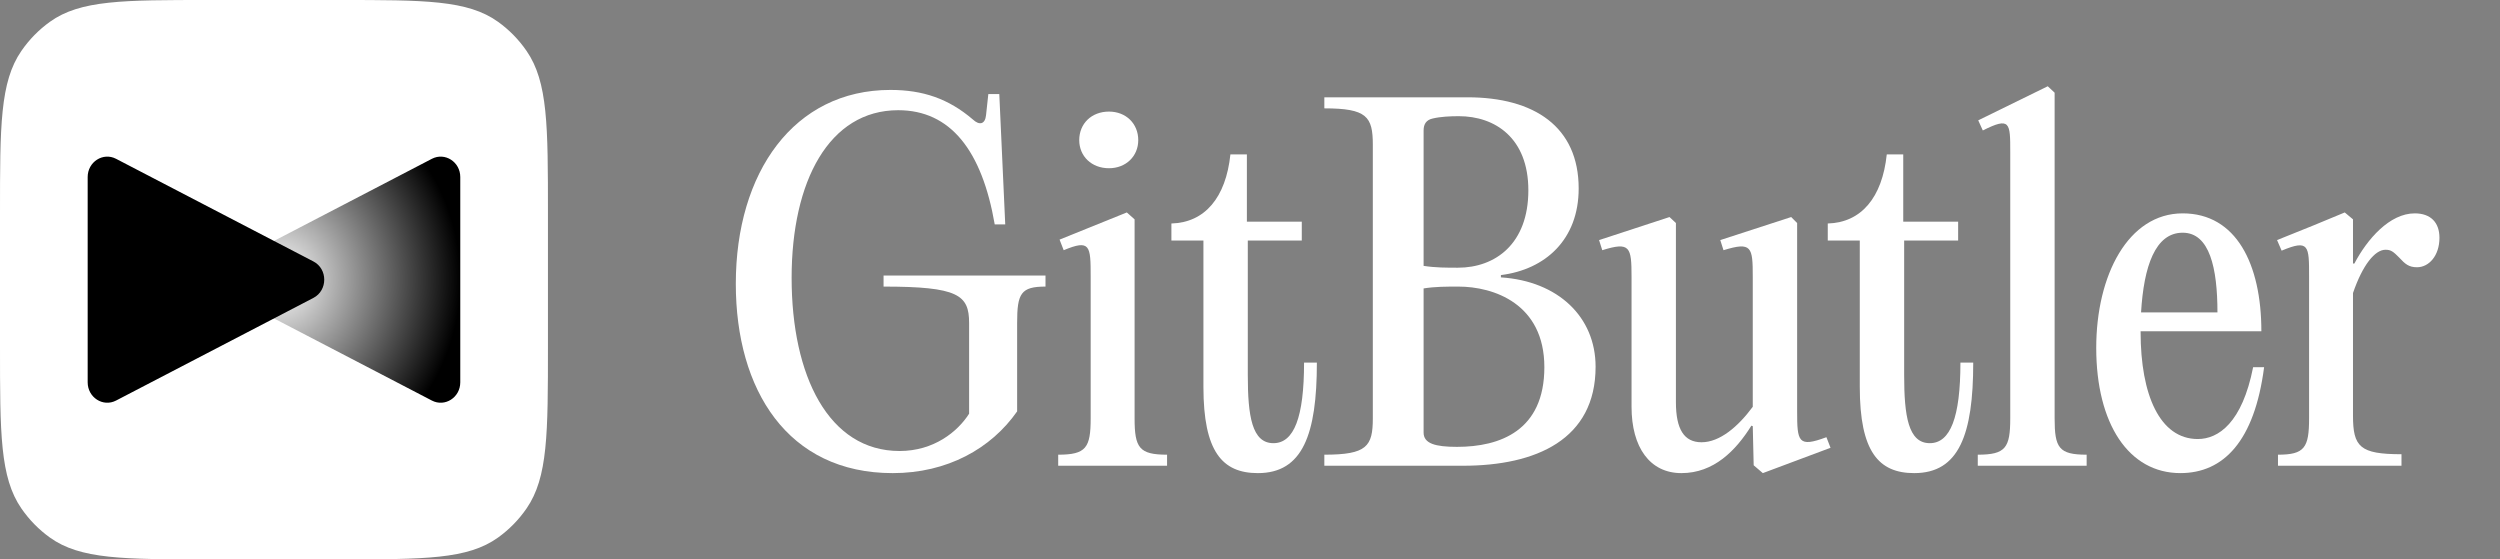 <svg width="219" height="49" viewBox="0 0 219 49" fill="none" xmlns="http://www.w3.org/2000/svg">
<rect x="0" y="0" width="219" height="49" fill="#808080" stroke="none"/>
<g style="mix-blend-mode:screen">
<path d="M78.202 41.445C68.985 41.445 64.457 34.142 64.457 24.863C64.457 15.1 69.546 7.878 78.001 7.878C80.847 7.878 83.091 8.645 85.214 10.46C85.815 11.025 86.296 10.864 86.376 10.097L86.577 8.242H87.538L88.059 19.659H87.138C86.016 13.164 83.251 9.654 78.683 9.654C72.632 9.654 69.346 15.867 69.346 24.339C69.346 32.932 72.592 39.508 78.803 39.508C81.808 39.508 83.892 37.814 84.894 36.24V28.293C84.894 25.831 83.932 25.105 77.4 25.105V24.137H91.586V25.105C89.422 25.105 89.101 25.71 89.101 28.293V36.038C86.817 39.306 82.97 41.445 78.202 41.445Z" fill="white"/>
<path d="M97.146 14.737C95.623 14.737 94.541 13.688 94.541 12.276C94.541 10.823 95.623 9.775 97.146 9.775C98.629 9.775 99.711 10.823 99.711 12.276C99.711 13.688 98.629 14.737 97.146 14.737ZM99.39 19.215V36.644C99.39 39.226 99.791 39.831 102.235 39.831V40.799H92.698V39.831C95.142 39.831 95.543 39.226 95.543 36.644V24.218C95.543 21.515 95.503 20.95 93.179 21.918L92.818 20.99L98.709 18.61L99.39 19.215Z" fill="white"/>
<path d="M114.236 31.762H115.358C115.358 38.056 114.116 41.445 110.189 41.445C107.063 41.445 105.42 39.548 105.42 33.9V21.071H102.615V19.578C105.54 19.497 107.384 17.319 107.784 13.527H109.227V19.417H114.036V21.071H109.307V32.851C109.307 36.442 109.668 38.822 111.551 38.822C113.354 38.822 114.236 36.563 114.236 31.762Z" fill="white"/>
<path d="M128.154 40.799H116.012V39.831C119.738 39.831 120.259 39.105 120.259 36.644V12.679C120.259 10.218 119.738 9.492 116.012 9.492V8.524H128.554C134.405 8.524 138.292 11.106 138.292 16.512C138.292 20.99 135.366 23.613 131.479 24.097V24.298C136.488 24.621 139.774 27.768 139.774 32.125C139.774 38.499 134.565 40.799 128.154 40.799ZM124.707 11.429V23.29C125.709 23.451 126.751 23.451 127.713 23.451C130.999 23.451 133.884 21.353 133.884 16.673C133.884 12.074 130.959 10.178 127.793 10.178C127.031 10.178 126.19 10.218 125.509 10.38C124.948 10.501 124.707 10.864 124.707 11.429ZM124.707 25.267V37.894C124.707 38.863 125.749 39.145 127.633 39.145C131.399 39.145 135.286 37.733 135.286 32.166C135.286 26.598 130.838 25.105 127.753 25.105C126.711 25.105 125.709 25.105 124.707 25.267Z" fill="white"/>
<path d="M154.424 41.445L153.622 40.759L153.542 37.33L153.422 37.289C152.06 39.468 150.136 41.445 147.291 41.445C144.526 41.445 142.923 39.185 142.923 35.635V24.258C142.923 21.636 142.803 21.152 140.359 21.918L140.078 21.031L146.249 19.013L146.81 19.538V35.232C146.81 37.612 147.532 38.742 149.054 38.742C150.657 38.742 152.26 37.37 153.542 35.635V24.258C153.542 21.636 153.462 21.152 150.978 21.918L150.697 21.031L156.908 19.013L157.429 19.538V35.998C157.429 38.701 157.509 39.226 159.994 38.298L160.355 39.226L154.424 41.445Z" fill="white"/>
<path d="M171.733 31.762H172.855C172.855 38.056 171.613 41.445 167.686 41.445C164.56 41.445 162.917 39.548 162.917 33.9V21.071H160.112V19.578C163.037 19.497 164.881 17.319 165.281 13.527H166.724V19.417H171.533V21.071H166.804V32.851C166.804 36.442 167.165 38.822 169.048 38.822C170.851 38.822 171.733 36.563 171.733 31.762Z" fill="white"/>
<path d="M179.985 8.12V36.644C179.985 39.226 180.346 39.831 182.79 39.831V40.799H173.253V39.831C175.697 39.831 176.098 39.226 176.098 36.644V13.325C176.098 10.743 176.098 10.218 173.694 11.429L173.293 10.541L179.384 7.556L179.985 8.12Z" fill="white"/>
<path d="M197.374 32.165H198.336C197.495 38.661 194.77 41.444 191.003 41.444C186.475 41.444 183.63 37.128 183.63 30.471C183.63 24.097 186.435 18.691 191.203 18.691C195.892 18.691 198.096 23.128 198.096 29.019H187.517V29.099C187.517 34.586 189.2 38.459 192.526 38.459C194.329 38.459 196.413 37.047 197.374 32.165ZM191.203 20.385C188.799 20.385 187.797 23.33 187.557 27.364H194.249C194.249 23.491 193.568 20.385 191.203 20.385Z" fill="white"/>
<path d="M211.532 18.691C212.935 18.691 213.696 19.497 213.696 20.829C213.696 22.402 212.774 23.411 211.732 23.411C211.011 23.411 210.691 23.128 210.17 22.564C209.649 22.039 209.448 21.878 208.968 21.878C208.046 21.878 206.964 23.209 206.122 25.67V36.402C206.122 39.145 206.723 39.79 210.37 39.79V40.799H199.551V39.831C201.875 39.831 202.276 39.226 202.276 36.644V24.218C202.276 21.515 202.276 20.95 199.871 21.958L199.47 21.03L202.676 19.739L205.401 18.61L206.122 19.215V23.088H206.243C207.365 20.95 209.328 18.691 211.532 18.691Z" fill="white"/>
<path d="M0 18.692C0 11.018 0 7.18 1.871 4.463C2.554 3.471 3.4 2.607 4.372 1.91C7.034 0 10.793 0 18.311 0H29.689C37.207 0 40.966 0 43.628 1.91C44.6 2.607 45.446 3.471 46.129 4.463C48 7.18 48 11.018 48 18.692V30.308C48 37.982 48 41.82 46.129 44.537C45.446 45.529 44.6 46.393 43.628 47.09C40.966 49 37.207 49 29.689 49H18.311C10.793 49 7.034 49 4.372 47.09C3.4 46.393 2.554 45.529 1.871 44.537C0 41.82 0 37.982 0 30.308V18.692Z" fill="white"/>
<path d="M20.546 26.098L37.834 35.089C38.976 35.683 40.32 34.819 40.32 33.491V15.509C40.32 14.181 38.976 13.317 37.834 13.911L20.546 22.902C19.279 23.56 19.279 25.439 20.546 26.098Z" fill="url(#paint0_radial_280_2064)"/>
<path d="M27.454 26.098L10.166 35.089C9.024 35.683 7.68 34.819 7.68 33.491V15.509C7.68 14.181 9.024 13.317 10.166 13.911L27.454 22.902C28.721 23.56 28.721 25.439 27.454 26.098Z" fill="black"/>
</g>
<defs>
<radialGradient id="paint0_radial_280_2064" cx="0" cy="0" r="1" gradientUnits="userSpaceOnUse" gradientTransform="translate(24.256 24.5) rotate(-179.999) scale(16.095 17.281)">
<stop stop-opacity="0"/>
<stop offset="1"/>
</radialGradient>
</defs>
</svg>
